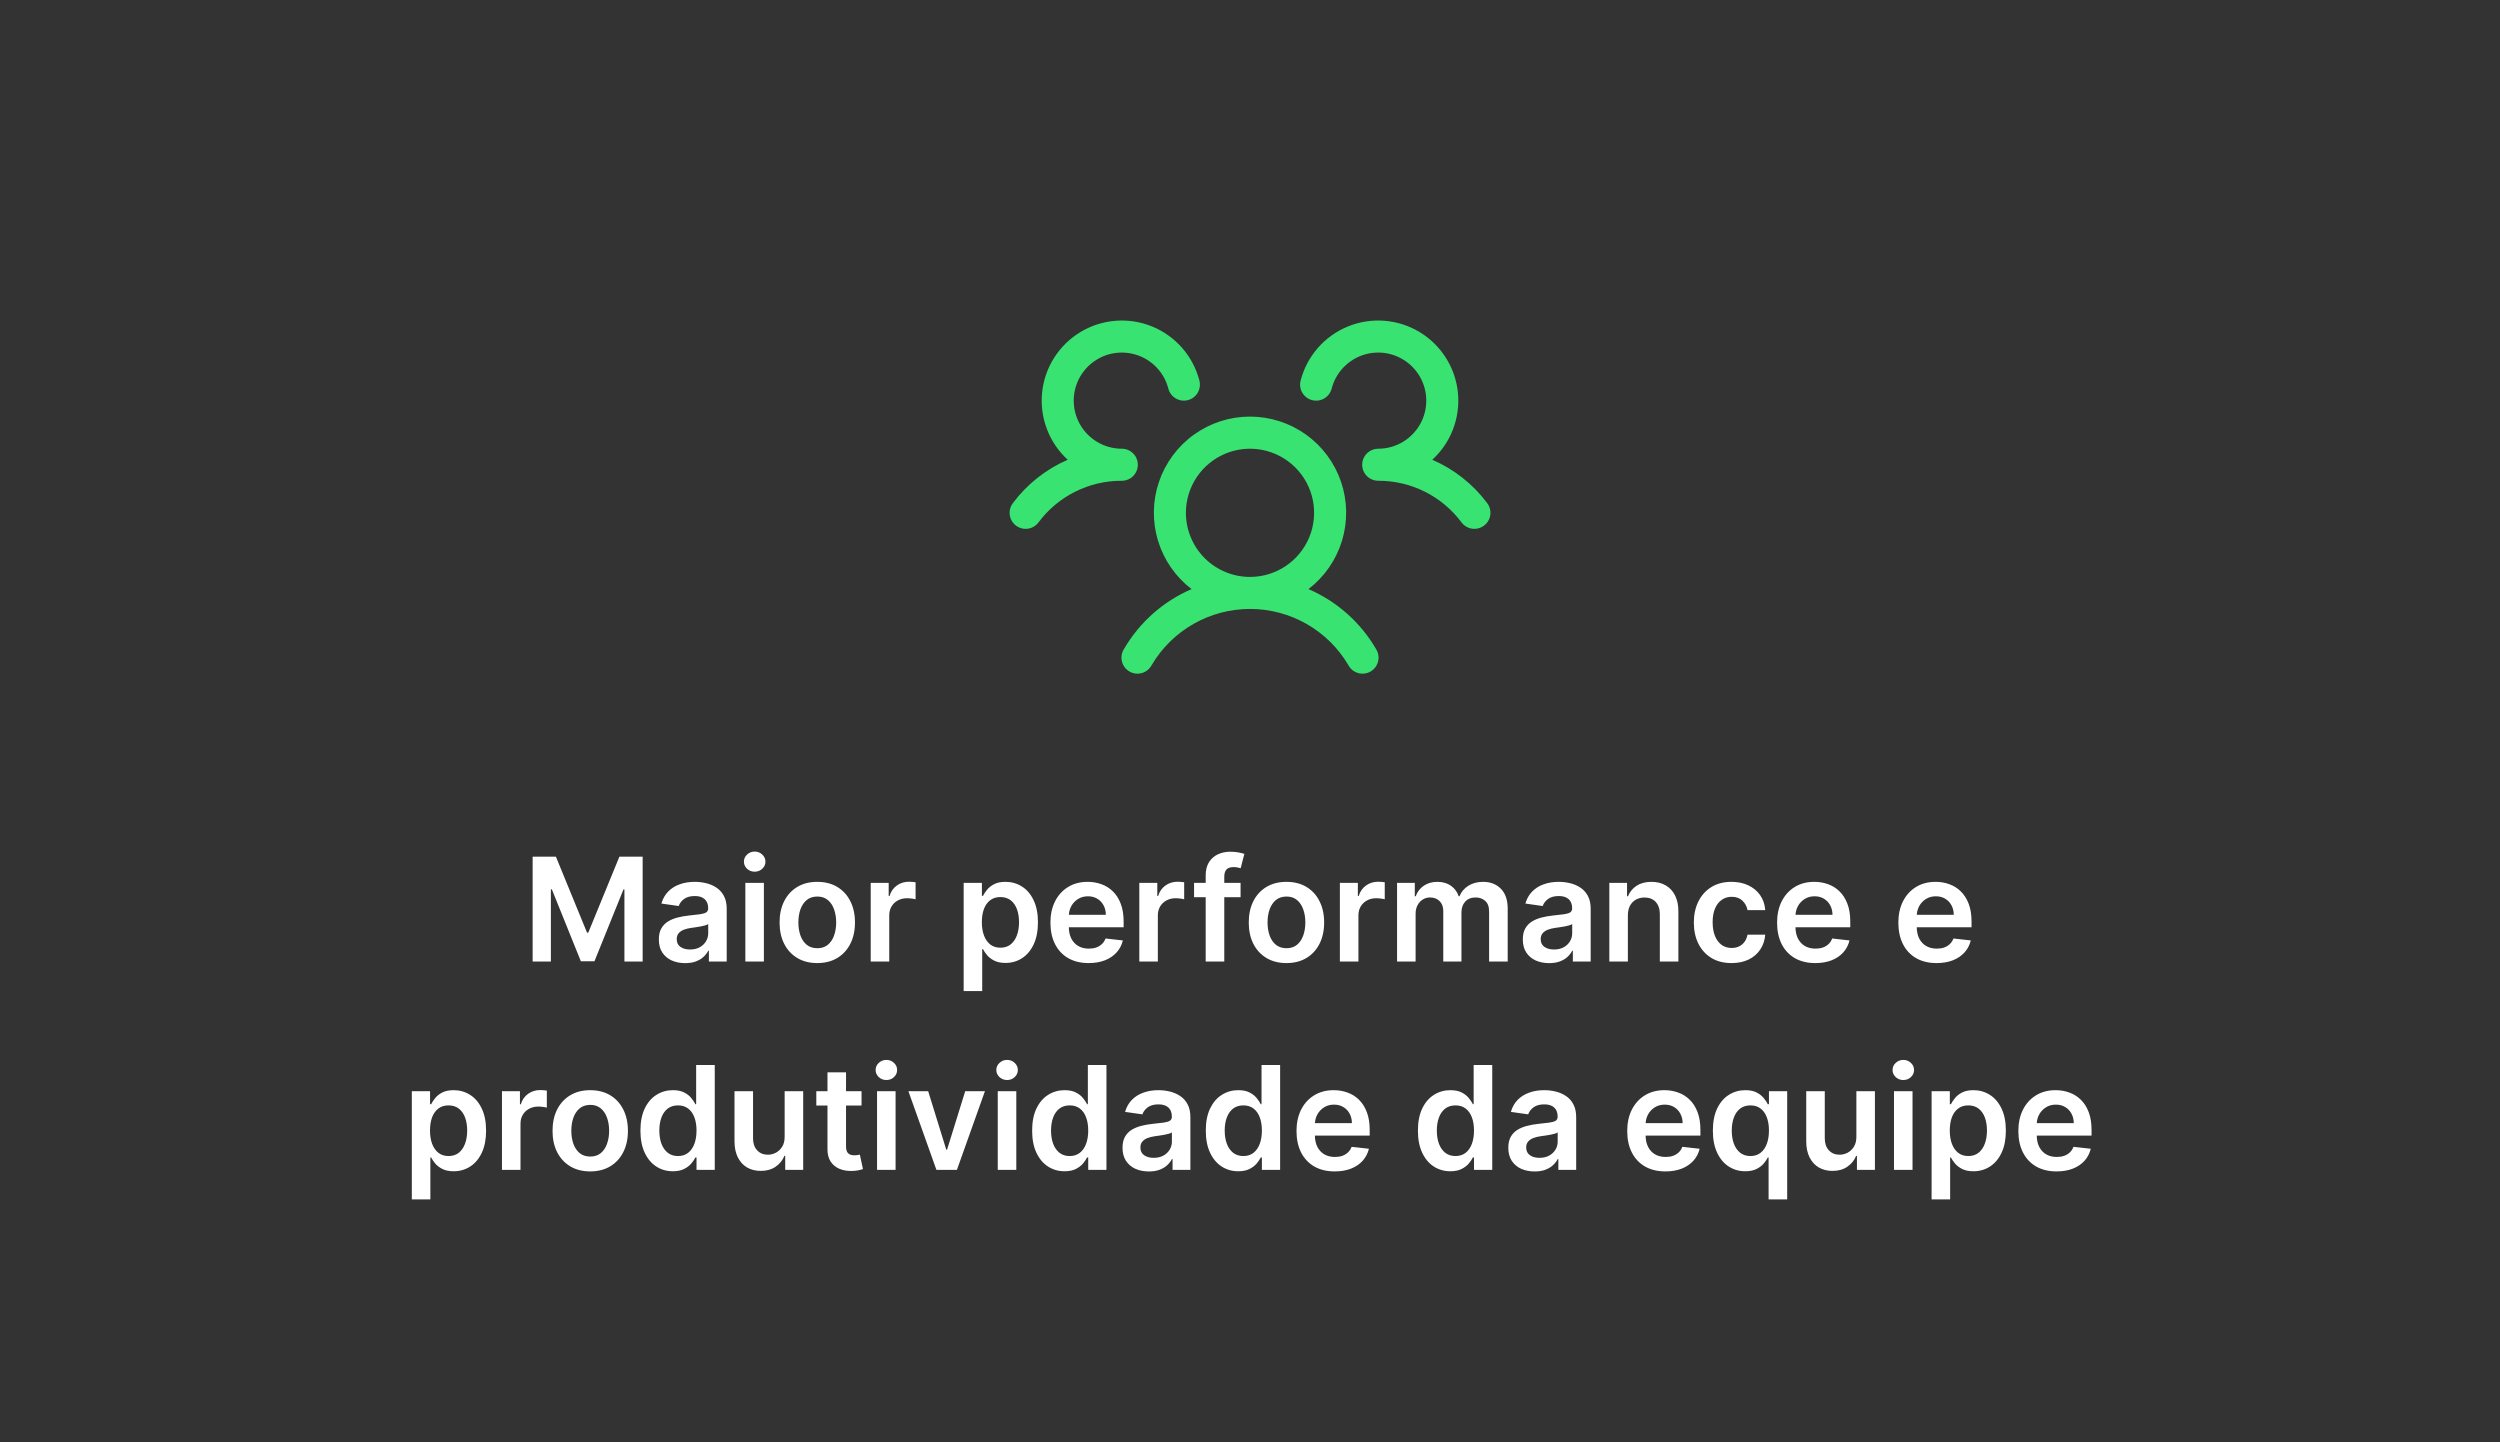 <svg width="312" height="180" viewBox="0 0 312 180" fill="none" xmlns="http://www.w3.org/2000/svg">
<rect x="0" y="0" width="312" height="180" fill="#333333" stroke="none"/>
<path d="M185.201 65.6C184.991 65.757 184.752 65.872 184.497 65.937C184.243 66.002 183.978 66.017 183.718 65.98C183.458 65.943 183.208 65.855 182.982 65.721C182.756 65.587 182.558 65.41 182.401 65.2C181.195 63.579 179.626 62.265 177.82 61.362C176.014 60.458 174.02 59.992 172.001 60C171.607 60 171.223 59.884 170.895 59.666C170.567 59.449 170.311 59.14 170.158 58.777C170.054 58.531 170.001 58.267 170.001 58C170.001 57.733 170.054 57.468 170.158 57.222C170.311 56.86 170.567 56.551 170.895 56.333C171.223 56.116 171.607 56 172.001 56C173.123 56 174.223 55.685 175.175 55.091C176.127 54.497 176.894 53.648 177.388 52.641C177.882 51.633 178.083 50.507 177.969 49.391C177.855 48.275 177.431 47.212 176.743 46.325C176.056 45.438 175.134 44.762 174.082 44.372C173.029 43.983 171.888 43.897 170.789 44.123C169.69 44.35 168.677 44.88 167.864 45.654C167.051 46.427 166.471 47.413 166.191 48.5C166.125 48.754 166.01 48.993 165.852 49.203C165.694 49.413 165.496 49.59 165.27 49.723C165.043 49.857 164.793 49.944 164.533 49.981C164.273 50.018 164.008 50.003 163.753 49.937C163.499 49.872 163.26 49.757 163.05 49.599C162.84 49.44 162.663 49.243 162.53 49.016C162.396 48.79 162.309 48.539 162.272 48.279C162.235 48.019 162.25 47.754 162.316 47.5C162.705 45.993 163.441 44.598 164.464 43.426C165.488 42.253 166.771 41.336 168.211 40.747C169.651 40.157 171.209 39.912 172.761 40.031C174.313 40.15 175.815 40.629 177.149 41.431C178.483 42.233 179.611 43.334 180.444 44.649C181.277 45.963 181.792 47.454 181.948 49.002C182.103 50.551 181.895 52.114 181.34 53.568C180.785 55.022 179.899 56.326 178.751 57.377C181.47 58.555 183.834 60.423 185.608 62.797C185.766 63.008 185.88 63.248 185.945 63.503C186.01 63.758 186.024 64.023 185.986 64.283C185.948 64.543 185.859 64.794 185.725 65.02C185.59 65.246 185.412 65.443 185.201 65.6ZM171.731 81C171.875 81.227 171.973 81.482 172.016 81.748C172.06 82.014 172.05 82.287 171.986 82.549C171.921 82.811 171.805 83.057 171.643 83.273C171.481 83.489 171.277 83.669 171.044 83.804C170.81 83.939 170.552 84.026 170.284 84.058C170.016 84.091 169.745 84.069 169.486 83.993C169.227 83.918 168.985 83.792 168.777 83.621C168.568 83.45 168.396 83.239 168.271 83C167.011 80.867 165.217 79.099 163.065 77.87C160.913 76.642 158.478 75.996 156.001 75.996C153.523 75.996 151.088 76.642 148.937 77.87C146.785 79.099 144.991 80.867 143.731 83C143.606 83.239 143.434 83.45 143.225 83.621C143.016 83.792 142.775 83.918 142.516 83.993C142.257 84.069 141.985 84.091 141.717 84.058C141.45 84.026 141.191 83.939 140.958 83.804C140.724 83.669 140.52 83.489 140.359 83.273C140.197 83.057 140.08 82.811 140.016 82.549C139.952 82.287 139.941 82.014 139.985 81.748C140.029 81.482 140.126 81.227 140.271 81C142.21 77.668 145.166 75.046 148.706 73.52C146.714 71.995 145.25 69.884 144.52 67.484C143.79 65.085 143.831 62.516 144.636 60.141C145.441 57.765 146.97 55.701 149.008 54.239C151.047 52.778 153.492 51.992 156.001 51.992C158.509 51.992 160.955 52.778 162.993 54.239C165.032 55.701 166.561 57.765 167.366 60.141C168.171 62.516 168.211 65.085 167.481 67.484C166.751 69.884 165.287 71.995 163.296 73.52C166.835 75.046 169.792 77.668 171.731 81ZM156.001 72C157.583 72 159.13 71.531 160.445 70.652C161.761 69.772 162.786 68.523 163.392 67.061C163.997 65.6 164.156 63.991 163.847 62.439C163.538 60.887 162.776 59.462 161.658 58.343C160.539 57.224 159.113 56.462 157.561 56.154C156.01 55.845 154.401 56.003 152.939 56.609C151.477 57.214 150.228 58.24 149.349 59.555C148.47 60.871 148.001 62.417 148.001 64C148.001 66.121 148.844 68.156 150.344 69.657C151.844 71.157 153.879 72 156.001 72ZM142.001 58C142.001 57.469 141.79 56.961 141.415 56.586C141.04 56.211 140.531 56 140.001 56C138.879 56 137.779 55.685 136.827 55.091C135.874 54.497 135.108 53.648 134.614 52.641C134.12 51.633 133.918 50.507 134.032 49.391C134.146 48.275 134.571 47.212 135.258 46.325C135.945 45.438 136.868 44.762 137.92 44.372C138.973 43.983 140.113 43.897 141.212 44.123C142.311 44.35 143.325 44.88 144.138 45.654C144.951 46.427 145.53 47.413 145.811 48.5C145.943 49.014 146.275 49.454 146.732 49.723C147.189 49.993 147.734 50.07 148.248 49.937C148.762 49.805 149.202 49.473 149.472 49.016C149.741 48.559 149.818 48.014 149.686 47.5C149.296 45.993 148.561 44.598 147.537 43.426C146.514 42.253 145.231 41.336 143.791 40.747C142.35 40.157 140.792 39.912 139.241 40.031C137.689 40.15 136.186 40.629 134.853 41.431C133.519 42.233 132.39 43.334 131.557 44.649C130.724 45.963 130.209 47.454 130.054 49.002C129.898 50.551 130.106 52.114 130.661 53.568C131.216 55.022 132.103 56.326 133.251 57.377C130.534 58.556 128.173 60.424 126.401 62.797C126.082 63.222 125.945 63.755 126.02 64.281C126.095 64.806 126.375 65.28 126.8 65.599C127.224 65.917 127.757 66.054 128.283 65.979C128.808 65.905 129.282 65.624 129.601 65.2C130.806 63.579 132.375 62.265 134.182 61.362C135.988 60.458 137.981 59.992 140.001 60C140.531 60 141.04 59.789 141.415 59.414C141.79 59.039 142.001 58.53 142.001 58Z" fill="#38E372"/>
<path d="M66.474 106.909H69.376L73.262 116.395H73.416L77.302 106.909H80.204V120H77.928V111.006H77.807L74.189 119.962H72.489L68.871 110.987H68.749V120H66.474V106.909ZM85.509 120.198C84.887 120.198 84.327 120.087 83.828 119.866C83.334 119.64 82.942 119.308 82.652 118.869C82.367 118.43 82.224 117.888 82.224 117.245C82.224 116.691 82.326 116.233 82.531 115.871C82.735 115.509 83.014 115.219 83.368 115.001C83.722 114.784 84.12 114.62 84.563 114.509C85.011 114.394 85.473 114.311 85.95 114.26C86.526 114.2 86.992 114.147 87.35 114.1C87.708 114.049 87.968 113.972 88.13 113.87C88.296 113.763 88.379 113.599 88.379 113.378V113.339C88.379 112.858 88.237 112.485 87.951 112.221C87.666 111.957 87.254 111.825 86.717 111.825C86.151 111.825 85.701 111.948 85.369 112.195C85.041 112.442 84.819 112.734 84.704 113.071L82.543 112.764C82.714 112.168 82.995 111.669 83.387 111.268C83.779 110.864 84.259 110.561 84.825 110.361C85.392 110.156 86.019 110.054 86.705 110.054C87.178 110.054 87.648 110.109 88.117 110.22C88.586 110.331 89.014 110.514 89.402 110.77C89.79 111.021 90.101 111.364 90.335 111.799C90.574 112.234 90.693 112.777 90.693 113.429V120H88.469V118.651H88.392C88.251 118.924 88.053 119.18 87.798 119.418C87.546 119.653 87.229 119.842 86.845 119.987C86.466 120.128 86.021 120.198 85.509 120.198ZM86.11 118.498C86.575 118.498 86.977 118.406 87.318 118.223C87.659 118.036 87.921 117.788 88.105 117.482C88.292 117.175 88.386 116.84 88.386 116.478V115.321C88.313 115.381 88.19 115.436 88.015 115.487C87.844 115.538 87.653 115.583 87.44 115.621C87.227 115.66 87.016 115.694 86.807 115.724C86.598 115.754 86.417 115.779 86.264 115.8C85.918 115.847 85.609 115.924 85.337 116.031C85.064 116.137 84.849 116.286 84.691 116.478C84.534 116.665 84.455 116.908 84.455 117.207C84.455 117.633 84.61 117.955 84.921 118.172C85.232 118.389 85.629 118.498 86.11 118.498ZM93.02 120V110.182H95.334V120H93.02ZM94.183 108.788C93.817 108.788 93.501 108.667 93.237 108.424C92.973 108.177 92.841 107.881 92.841 107.536C92.841 107.186 92.973 106.89 93.237 106.647C93.501 106.4 93.817 106.276 94.183 106.276C94.554 106.276 94.869 106.4 95.129 106.647C95.394 106.89 95.526 107.186 95.526 107.536C95.526 107.881 95.394 108.177 95.129 108.424C94.869 108.667 94.554 108.788 94.183 108.788ZM101.996 120.192C101.037 120.192 100.206 119.981 99.503 119.559C98.8 119.137 98.254 118.547 97.867 117.788C97.483 117.03 97.291 116.143 97.291 115.129C97.291 114.115 97.483 113.227 97.867 112.464C98.254 111.701 98.8 111.109 99.503 110.687C100.206 110.265 101.037 110.054 101.996 110.054C102.955 110.054 103.786 110.265 104.489 110.687C105.192 111.109 105.735 111.701 106.119 112.464C106.507 113.227 106.701 114.115 106.701 115.129C106.701 116.143 106.507 117.03 106.119 117.788C105.735 118.547 105.192 119.137 104.489 119.559C103.786 119.981 102.955 120.192 101.996 120.192ZM102.009 118.338C102.529 118.338 102.963 118.195 103.313 117.91C103.662 117.62 103.922 117.232 104.093 116.746C104.267 116.261 104.355 115.719 104.355 115.123C104.355 114.522 104.267 113.979 104.093 113.493C103.922 113.003 103.662 112.613 103.313 112.323C102.963 112.033 102.529 111.888 102.009 111.888C101.476 111.888 101.033 112.033 100.679 112.323C100.33 112.613 100.068 113.003 99.893 113.493C99.723 113.979 99.637 114.522 99.637 115.123C99.637 115.719 99.723 116.261 99.893 116.746C100.068 117.232 100.33 117.62 100.679 117.91C101.033 118.195 101.476 118.338 102.009 118.338ZM108.665 120V110.182H110.908V111.818H111.01C111.189 111.251 111.496 110.815 111.931 110.508C112.37 110.197 112.87 110.041 113.433 110.041C113.561 110.041 113.704 110.048 113.861 110.06C114.023 110.069 114.157 110.084 114.264 110.105V112.234C114.166 112.2 114.01 112.17 113.797 112.144C113.589 112.114 113.386 112.099 113.19 112.099C112.768 112.099 112.389 112.191 112.052 112.374C111.72 112.553 111.458 112.803 111.266 113.122C111.074 113.442 110.978 113.81 110.978 114.228V120H108.665ZM120.266 123.682V110.182H122.542V111.805H122.676C122.795 111.567 122.964 111.313 123.181 111.045C123.398 110.772 123.692 110.54 124.063 110.348C124.434 110.152 124.907 110.054 125.482 110.054C126.241 110.054 126.924 110.248 127.534 110.636C128.147 111.019 128.633 111.588 128.991 112.342C129.353 113.092 129.535 114.013 129.535 115.104C129.535 116.182 129.358 117.098 129.004 117.852C128.65 118.607 128.169 119.182 127.559 119.578C126.95 119.974 126.26 120.173 125.488 120.173C124.926 120.173 124.459 120.079 124.089 119.891C123.718 119.704 123.419 119.478 123.194 119.214C122.972 118.945 122.799 118.692 122.676 118.453H122.58V123.682H120.266ZM122.535 115.091C122.535 115.726 122.625 116.282 122.804 116.759C122.987 117.237 123.249 117.609 123.59 117.878C123.935 118.142 124.353 118.274 124.843 118.274C125.354 118.274 125.782 118.138 126.128 117.865C126.473 117.588 126.733 117.211 126.907 116.734C127.086 116.252 127.176 115.705 127.176 115.091C127.176 114.482 127.089 113.94 126.914 113.467C126.739 112.994 126.479 112.624 126.134 112.355C125.789 112.087 125.358 111.952 124.843 111.952C124.348 111.952 123.929 112.082 123.584 112.342C123.238 112.602 122.976 112.967 122.797 113.435C122.623 113.904 122.535 114.456 122.535 115.091ZM135.863 120.192C134.878 120.192 134.028 119.987 133.312 119.578C132.601 119.165 132.053 118.581 131.669 117.827C131.286 117.068 131.094 116.175 131.094 115.148C131.094 114.138 131.286 113.252 131.669 112.489C132.057 111.722 132.598 111.126 133.293 110.7C133.988 110.269 134.804 110.054 135.741 110.054C136.346 110.054 136.917 110.152 137.454 110.348C137.995 110.54 138.473 110.838 138.886 111.243C139.304 111.648 139.632 112.163 139.87 112.79C140.109 113.412 140.228 114.153 140.228 115.014V115.724H132.181V114.164H138.01C138.006 113.721 137.91 113.327 137.723 112.982C137.535 112.632 137.273 112.357 136.937 112.157C136.604 111.957 136.216 111.857 135.773 111.857C135.3 111.857 134.885 111.972 134.527 112.202C134.169 112.428 133.89 112.726 133.689 113.097C133.493 113.463 133.393 113.866 133.389 114.305V115.666C133.389 116.237 133.493 116.727 133.702 117.136C133.911 117.541 134.203 117.852 134.578 118.07C134.953 118.283 135.392 118.389 135.895 118.389C136.231 118.389 136.536 118.342 136.809 118.249C137.081 118.151 137.318 118.008 137.518 117.82C137.718 117.633 137.87 117.401 137.972 117.124L140.133 117.366C139.996 117.937 139.736 118.436 139.353 118.862C138.973 119.284 138.488 119.612 137.895 119.847C137.303 120.077 136.625 120.192 135.863 120.192ZM142.186 120V110.182H144.43V111.818H144.532C144.711 111.251 145.018 110.815 145.452 110.508C145.891 110.197 146.392 110.041 146.954 110.041C147.082 110.041 147.225 110.048 147.383 110.06C147.545 110.069 147.679 110.084 147.785 110.105V112.234C147.687 112.2 147.532 112.17 147.319 112.144C147.11 112.114 146.908 112.099 146.712 112.099C146.29 112.099 145.91 112.191 145.574 112.374C145.241 112.553 144.979 112.803 144.788 113.122C144.596 113.442 144.5 113.81 144.5 114.228V120H142.186ZM154.823 110.182V111.972H149.019V110.182H154.823ZM150.47 120V109.255C150.47 108.594 150.606 108.045 150.879 107.606C151.156 107.167 151.527 106.839 151.991 106.621C152.456 106.404 152.972 106.295 153.538 106.295C153.939 106.295 154.295 106.327 154.606 106.391C154.917 106.455 155.147 106.513 155.296 106.564L154.836 108.354C154.738 108.324 154.614 108.294 154.465 108.264C154.316 108.23 154.15 108.213 153.967 108.213C153.536 108.213 153.231 108.317 153.052 108.526C152.878 108.731 152.79 109.025 152.79 109.408V120H150.47ZM160.549 120.192C159.59 120.192 158.759 119.981 158.056 119.559C157.353 119.137 156.807 118.547 156.419 117.788C156.036 117.03 155.844 116.143 155.844 115.129C155.844 114.115 156.036 113.227 156.419 112.464C156.807 111.701 157.353 111.109 158.056 110.687C158.759 110.265 159.59 110.054 160.549 110.054C161.508 110.054 162.339 110.265 163.042 110.687C163.745 111.109 164.288 111.701 164.672 112.464C165.059 113.227 165.253 114.115 165.253 115.129C165.253 116.143 165.059 117.03 164.672 117.788C164.288 118.547 163.745 119.137 163.042 119.559C162.339 119.981 161.508 120.192 160.549 120.192ZM160.562 118.338C161.081 118.338 161.516 118.195 161.866 117.91C162.215 117.62 162.475 117.232 162.645 116.746C162.82 116.261 162.907 115.719 162.907 115.123C162.907 114.522 162.82 113.979 162.645 113.493C162.475 113.003 162.215 112.613 161.866 112.323C161.516 112.033 161.081 111.888 160.562 111.888C160.029 111.888 159.586 112.033 159.232 112.323C158.883 112.613 158.62 113.003 158.446 113.493C158.275 113.979 158.19 114.522 158.19 115.123C158.19 115.719 158.275 116.261 158.446 116.746C158.62 117.232 158.883 117.62 159.232 117.91C159.586 118.195 160.029 118.338 160.562 118.338ZM167.217 120V110.182H169.461V111.818H169.563C169.742 111.251 170.049 110.815 170.484 110.508C170.922 110.197 171.423 110.041 171.986 110.041C172.114 110.041 172.256 110.048 172.414 110.06C172.576 110.069 172.71 110.084 172.817 110.105V112.234C172.719 112.2 172.563 112.17 172.35 112.144C172.141 112.114 171.939 112.099 171.743 112.099C171.321 112.099 170.942 112.191 170.605 112.374C170.273 112.553 170.011 112.803 169.819 113.122C169.627 113.442 169.531 113.81 169.531 114.228V120H167.217ZM174.354 120V110.182H176.566V111.85H176.681C176.885 111.288 177.224 110.849 177.697 110.533C178.17 110.214 178.735 110.054 179.391 110.054C180.056 110.054 180.616 110.216 181.072 110.54C181.532 110.859 181.856 111.296 182.044 111.85H182.146C182.363 111.305 182.73 110.87 183.245 110.546C183.765 110.218 184.381 110.054 185.093 110.054C185.996 110.054 186.733 110.339 187.304 110.911C187.875 111.482 188.161 112.315 188.161 113.41V120H185.84V113.768C185.84 113.158 185.679 112.713 185.355 112.432C185.031 112.146 184.634 112.004 184.166 112.004C183.608 112.004 183.171 112.178 182.855 112.528C182.544 112.873 182.389 113.322 182.389 113.876V120H180.12V113.672C180.12 113.165 179.966 112.76 179.659 112.457C179.357 112.155 178.96 112.004 178.47 112.004C178.138 112.004 177.835 112.089 177.563 112.259C177.29 112.425 177.073 112.662 176.911 112.969C176.749 113.271 176.668 113.625 176.668 114.03V120H174.354ZM193.334 120.198C192.711 120.198 192.151 120.087 191.652 119.866C191.158 119.64 190.766 119.308 190.476 118.869C190.191 118.43 190.048 117.888 190.048 117.245C190.048 116.691 190.15 116.233 190.355 115.871C190.559 115.509 190.839 115.219 191.192 115.001C191.546 114.784 191.944 114.62 192.388 114.509C192.835 114.394 193.297 114.311 193.775 114.26C194.35 114.2 194.816 114.147 195.174 114.1C195.532 114.049 195.792 113.972 195.954 113.87C196.12 113.763 196.204 113.599 196.204 113.378V113.339C196.204 112.858 196.061 112.485 195.775 112.221C195.49 111.957 195.079 111.825 194.542 111.825C193.975 111.825 193.525 111.948 193.193 112.195C192.865 112.442 192.643 112.734 192.528 113.071L190.368 112.764C190.538 112.168 190.819 111.669 191.211 111.268C191.603 110.864 192.083 110.561 192.65 110.361C193.216 110.156 193.843 110.054 194.529 110.054C195.002 110.054 195.473 110.109 195.941 110.22C196.41 110.331 196.839 110.514 197.226 110.77C197.614 111.021 197.925 111.364 198.16 111.799C198.398 112.234 198.517 112.777 198.517 113.429V120H196.293V118.651H196.216C196.076 118.924 195.878 119.18 195.622 119.418C195.37 119.653 195.053 119.842 194.669 119.987C194.29 120.128 193.845 120.198 193.334 120.198ZM193.934 118.498C194.399 118.498 194.802 118.406 195.142 118.223C195.483 118.036 195.745 117.788 195.929 117.482C196.116 117.175 196.21 116.84 196.21 116.478V115.321C196.138 115.381 196.014 115.436 195.839 115.487C195.669 115.538 195.477 115.583 195.264 115.621C195.051 115.66 194.84 115.694 194.631 115.724C194.422 115.754 194.241 115.779 194.088 115.8C193.743 115.847 193.434 115.924 193.161 116.031C192.888 116.137 192.673 116.286 192.515 116.478C192.358 116.665 192.279 116.908 192.279 117.207C192.279 117.633 192.434 117.955 192.745 118.172C193.057 118.389 193.453 118.498 193.934 118.498ZM203.158 114.247V120H200.844V110.182H203.056V111.85H203.171C203.397 111.3 203.757 110.864 204.251 110.54C204.75 110.216 205.366 110.054 206.098 110.054C206.776 110.054 207.366 110.199 207.869 110.489C208.376 110.778 208.768 111.198 209.045 111.748C209.326 112.298 209.465 112.964 209.461 113.749V120H207.147V114.107C207.147 113.45 206.976 112.937 206.635 112.566C206.299 112.195 205.832 112.01 205.236 112.01C204.831 112.01 204.471 112.099 204.155 112.278C203.844 112.453 203.599 112.707 203.42 113.039C203.245 113.371 203.158 113.774 203.158 114.247ZM216.096 120.192C215.116 120.192 214.274 119.977 213.571 119.546C212.872 119.116 212.333 118.521 211.954 117.763C211.579 117 211.391 116.122 211.391 115.129C211.391 114.132 211.583 113.252 211.966 112.489C212.35 111.722 212.891 111.126 213.59 110.7C214.293 110.269 215.124 110.054 216.083 110.054C216.88 110.054 217.585 110.201 218.199 110.495C218.816 110.785 219.309 111.196 219.675 111.729C220.042 112.257 220.25 112.875 220.302 113.582H218.09C218 113.109 217.787 112.715 217.451 112.4C217.118 112.08 216.673 111.92 216.115 111.92C215.642 111.92 215.226 112.048 214.868 112.304C214.51 112.555 214.231 112.918 214.031 113.391C213.835 113.864 213.737 114.43 213.737 115.091C213.737 115.76 213.835 116.335 214.031 116.817C214.227 117.294 214.502 117.663 214.856 117.923C215.214 118.178 215.633 118.306 216.115 118.306C216.456 118.306 216.76 118.242 217.029 118.114C217.302 117.982 217.53 117.793 217.713 117.545C217.896 117.298 218.022 116.998 218.09 116.644H220.302C220.246 117.339 220.042 117.955 219.688 118.491C219.334 119.024 218.853 119.442 218.243 119.744C217.634 120.043 216.918 120.192 216.096 120.192ZM226.548 120.192C225.564 120.192 224.714 119.987 223.998 119.578C223.286 119.165 222.739 118.581 222.355 117.827C221.972 117.068 221.78 116.175 221.78 115.148C221.78 114.138 221.972 113.252 222.355 112.489C222.743 111.722 223.284 111.126 223.979 110.7C224.673 110.269 225.489 110.054 226.427 110.054C227.032 110.054 227.603 110.152 228.14 110.348C228.681 110.54 229.158 110.838 229.572 111.243C229.989 111.648 230.317 112.163 230.556 112.79C230.795 113.412 230.914 114.153 230.914 115.014V115.724H222.866V114.164H228.696C228.692 113.721 228.596 113.327 228.408 112.982C228.221 112.632 227.959 112.357 227.622 112.157C227.29 111.957 226.902 111.857 226.459 111.857C225.986 111.857 225.57 111.972 225.212 112.202C224.854 112.428 224.575 112.726 224.375 113.097C224.179 113.463 224.079 113.866 224.074 114.305V115.666C224.074 116.237 224.179 116.727 224.388 117.136C224.597 117.541 224.888 117.852 225.263 118.07C225.638 118.283 226.077 118.389 226.58 118.389C226.917 118.389 227.222 118.342 227.494 118.249C227.767 118.151 228.003 118.008 228.204 117.82C228.404 117.633 228.555 117.401 228.658 117.124L230.818 117.366C230.682 117.937 230.422 118.436 230.038 118.862C229.659 119.284 229.173 119.612 228.581 119.847C227.989 120.077 227.311 120.192 226.548 120.192ZM241.683 120.192C240.699 120.192 239.848 119.987 239.133 119.578C238.421 119.165 237.873 118.581 237.49 117.827C237.106 117.068 236.915 116.175 236.915 115.148C236.915 114.138 237.106 113.252 237.49 112.489C237.878 111.722 238.419 111.126 239.113 110.7C239.808 110.269 240.624 110.054 241.562 110.054C242.167 110.054 242.738 110.152 243.275 110.348C243.816 110.54 244.293 110.838 244.706 111.243C245.124 111.648 245.452 112.163 245.691 112.79C245.929 113.412 246.049 114.153 246.049 115.014V115.724H238.001V114.164H243.831C243.826 113.721 243.731 113.327 243.543 112.982C243.356 112.632 243.093 112.357 242.757 112.157C242.424 111.957 242.037 111.857 241.593 111.857C241.12 111.857 240.705 111.972 240.347 112.202C239.989 112.428 239.71 112.726 239.51 113.097C239.314 113.463 239.214 113.866 239.209 114.305V115.666C239.209 116.237 239.314 116.727 239.522 117.136C239.731 117.541 240.023 117.852 240.398 118.07C240.773 118.283 241.212 118.389 241.715 118.389C242.052 118.389 242.356 118.342 242.629 118.249C242.902 118.151 243.138 118.008 243.339 117.82C243.539 117.633 243.69 117.401 243.792 117.124L245.953 117.366C245.816 117.937 245.557 118.436 245.173 118.862C244.794 119.284 244.308 119.612 243.716 119.847C243.123 120.077 242.446 120.192 241.683 120.192ZM51.395 149.682V136.182H53.67V137.805H53.805C53.924 137.567 54.092 137.313 54.31 137.045C54.527 136.772 54.821 136.54 55.192 136.348C55.563 136.152 56.036 136.054 56.611 136.054C57.369 136.054 58.053 136.248 58.663 136.636C59.276 137.019 59.762 137.588 60.12 138.342C60.482 139.092 60.663 140.013 60.663 141.104C60.663 142.182 60.487 143.098 60.133 143.852C59.779 144.607 59.298 145.182 58.688 145.578C58.079 145.974 57.389 146.173 56.617 146.173C56.055 146.173 55.588 146.079 55.217 145.891C54.847 145.704 54.548 145.478 54.322 145.214C54.101 144.945 53.928 144.692 53.805 144.453H53.709V149.682H51.395ZM53.664 141.091C53.664 141.726 53.754 142.282 53.933 142.759C54.116 143.237 54.378 143.609 54.719 143.878C55.064 144.142 55.482 144.274 55.972 144.274C56.483 144.274 56.911 144.138 57.257 143.865C57.602 143.588 57.862 143.211 58.036 142.734C58.215 142.252 58.305 141.705 58.305 141.091C58.305 140.482 58.217 139.94 58.043 139.467C57.868 138.994 57.608 138.624 57.263 138.355C56.918 138.087 56.487 137.952 55.972 137.952C55.477 137.952 55.058 138.082 54.712 138.342C54.367 138.602 54.105 138.967 53.926 139.435C53.752 139.904 53.664 140.456 53.664 141.091ZM62.645 146V136.182H64.889V137.818H64.991C65.17 137.251 65.477 136.815 65.911 136.508C66.35 136.197 66.851 136.041 67.413 136.041C67.541 136.041 67.684 136.048 67.842 136.06C68.004 136.069 68.138 136.084 68.244 136.105V138.234C68.146 138.2 67.991 138.17 67.778 138.144C67.569 138.114 67.367 138.099 67.171 138.099C66.749 138.099 66.369 138.191 66.033 138.374C65.7 138.553 65.438 138.803 65.246 139.122C65.055 139.442 64.959 139.81 64.959 140.228V146H62.645ZM73.66 146.192C72.701 146.192 71.87 145.981 71.167 145.559C70.464 145.137 69.919 144.547 69.531 143.788C69.147 143.03 68.956 142.143 68.956 141.129C68.956 140.115 69.147 139.227 69.531 138.464C69.919 137.701 70.464 137.109 71.167 136.687C71.87 136.265 72.701 136.054 73.66 136.054C74.619 136.054 75.45 136.265 76.153 136.687C76.856 137.109 77.399 137.701 77.783 138.464C78.171 139.227 78.365 140.115 78.365 141.129C78.365 142.143 78.171 143.03 77.783 143.788C77.399 144.547 76.856 145.137 76.153 145.559C75.45 145.981 74.619 146.192 73.66 146.192ZM73.673 144.338C74.193 144.338 74.627 144.195 74.977 143.91C75.326 143.62 75.586 143.232 75.757 142.746C75.931 142.261 76.019 141.719 76.019 141.123C76.019 140.522 75.931 139.979 75.757 139.493C75.586 139.003 75.326 138.613 74.977 138.323C74.627 138.033 74.193 137.888 73.673 137.888C73.14 137.888 72.697 138.033 72.343 138.323C71.994 138.613 71.732 139.003 71.557 139.493C71.387 139.979 71.301 140.522 71.301 141.123C71.301 141.719 71.387 142.261 71.557 142.746C71.732 143.232 71.994 143.62 72.343 143.91C72.697 144.195 73.14 144.338 73.673 144.338ZM83.972 146.173C83.201 146.173 82.51 145.974 81.901 145.578C81.292 145.182 80.81 144.607 80.456 143.852C80.103 143.098 79.926 142.182 79.926 141.104C79.926 140.013 80.105 139.092 80.463 138.342C80.825 137.588 81.313 137.019 81.927 136.636C82.54 136.248 83.224 136.054 83.978 136.054C84.554 136.054 85.027 136.152 85.397 136.348C85.768 136.54 86.062 136.772 86.28 137.045C86.497 137.313 86.665 137.567 86.784 137.805H86.88V132.909H89.201V146H86.925V144.453H86.784C86.665 144.692 86.493 144.945 86.267 145.214C86.041 145.478 85.743 145.704 85.372 145.891C85.001 146.079 84.534 146.173 83.972 146.173ZM84.618 144.274C85.108 144.274 85.525 144.142 85.871 143.878C86.216 143.609 86.478 143.237 86.657 142.759C86.836 142.282 86.925 141.726 86.925 141.091C86.925 140.456 86.836 139.904 86.657 139.435C86.482 138.967 86.222 138.602 85.877 138.342C85.536 138.082 85.116 137.952 84.618 137.952C84.102 137.952 83.672 138.087 83.326 138.355C82.981 138.624 82.721 138.994 82.547 139.467C82.372 139.94 82.284 140.482 82.284 141.091C82.284 141.705 82.372 142.252 82.547 142.734C82.726 143.211 82.988 143.588 83.333 143.865C83.682 144.138 84.111 144.274 84.618 144.274ZM97.924 141.871V136.182H100.238V146H97.995V144.255H97.892C97.671 144.805 97.306 145.254 96.799 145.604C96.296 145.953 95.676 146.128 94.939 146.128C94.296 146.128 93.727 145.985 93.233 145.7C92.743 145.41 92.359 144.99 92.082 144.44C91.805 143.886 91.666 143.217 91.666 142.433V136.182H93.98V142.075C93.98 142.697 94.151 143.192 94.492 143.558C94.833 143.925 95.28 144.108 95.834 144.108C96.175 144.108 96.505 144.025 96.825 143.859C97.144 143.692 97.406 143.445 97.611 143.117C97.82 142.785 97.924 142.369 97.924 141.871ZM107.52 136.182V137.972H101.876V136.182H107.52ZM103.27 133.83H105.584V143.047C105.584 143.358 105.63 143.597 105.724 143.763C105.822 143.925 105.95 144.036 106.108 144.095C106.265 144.155 106.44 144.185 106.632 144.185C106.777 144.185 106.909 144.174 107.028 144.153C107.152 144.131 107.245 144.112 107.309 144.095L107.699 145.904C107.576 145.947 107.399 145.994 107.169 146.045C106.943 146.096 106.666 146.126 106.338 146.134C105.758 146.151 105.236 146.064 104.772 145.872C104.307 145.676 103.939 145.374 103.666 144.964C103.397 144.555 103.265 144.044 103.27 143.43V133.83ZM109.456 146V136.182H111.769V146H109.456ZM110.619 134.788C110.252 134.788 109.937 134.667 109.673 134.424C109.409 134.177 109.277 133.881 109.277 133.536C109.277 133.186 109.409 132.89 109.673 132.647C109.937 132.4 110.252 132.276 110.619 132.276C110.99 132.276 111.305 132.4 111.565 132.647C111.829 132.89 111.961 133.186 111.961 133.536C111.961 133.881 111.829 134.177 111.565 134.424C111.305 134.667 110.99 134.788 110.619 134.788ZM122.919 136.182L119.422 146H116.866L113.369 136.182H115.836L118.093 143.475H118.195L120.458 136.182H122.919ZM124.52 146V136.182H126.834V146H124.52ZM125.683 134.788C125.317 134.788 125.002 134.667 124.737 134.424C124.473 134.177 124.341 133.881 124.341 133.536C124.341 133.186 124.473 132.89 124.737 132.647C125.002 132.4 125.317 132.276 125.683 132.276C126.054 132.276 126.369 132.4 126.629 132.647C126.894 132.89 127.026 133.186 127.026 133.536C127.026 133.881 126.894 134.177 126.629 134.424C126.369 134.667 126.054 134.788 125.683 134.788ZM132.857 146.173C132.085 146.173 131.395 145.974 130.786 145.578C130.176 145.182 129.695 144.607 129.341 143.852C128.987 143.098 128.811 142.182 128.811 141.104C128.811 140.013 128.99 139.092 129.348 138.342C129.71 137.588 130.198 137.019 130.811 136.636C131.425 136.248 132.109 136.054 132.863 136.054C133.438 136.054 133.911 136.152 134.282 136.348C134.653 136.54 134.947 136.772 135.164 137.045C135.382 137.313 135.55 137.567 135.669 137.805H135.765V132.909H138.085V146H135.81V144.453H135.669C135.55 144.692 135.377 144.945 135.152 145.214C134.926 145.478 134.627 145.704 134.257 145.891C133.886 146.079 133.419 146.173 132.857 146.173ZM133.502 144.274C133.992 144.274 134.41 144.142 134.755 143.878C135.1 143.609 135.362 143.237 135.541 142.759C135.72 142.282 135.81 141.726 135.81 141.091C135.81 140.456 135.72 139.904 135.541 139.435C135.367 138.967 135.107 138.602 134.762 138.342C134.421 138.082 134.001 137.952 133.502 137.952C132.987 137.952 132.556 138.087 132.211 138.355C131.866 138.624 131.606 138.994 131.431 139.467C131.257 139.94 131.169 140.482 131.169 141.091C131.169 141.705 131.257 142.252 131.431 142.734C131.61 143.211 131.872 143.588 132.218 143.865C132.567 144.138 132.995 144.274 133.502 144.274ZM143.377 146.198C142.754 146.198 142.194 146.087 141.695 145.866C141.201 145.64 140.809 145.308 140.519 144.869C140.234 144.43 140.091 143.888 140.091 143.245C140.091 142.691 140.193 142.233 140.398 141.871C140.602 141.509 140.881 141.219 141.235 141.001C141.589 140.784 141.987 140.62 142.43 140.509C142.878 140.394 143.34 140.311 143.818 140.26C144.393 140.2 144.859 140.147 145.217 140.1C145.575 140.049 145.835 139.972 145.997 139.87C146.163 139.763 146.247 139.599 146.247 139.378V139.339C146.247 138.858 146.104 138.485 145.818 138.221C145.533 137.957 145.122 137.825 144.585 137.825C144.018 137.825 143.568 137.948 143.236 138.195C142.908 138.442 142.686 138.734 142.571 139.071L140.411 138.764C140.581 138.168 140.862 137.669 141.254 137.268C141.646 136.864 142.126 136.561 142.693 136.361C143.259 136.156 143.886 136.054 144.572 136.054C145.045 136.054 145.516 136.109 145.984 136.22C146.453 136.331 146.881 136.514 147.269 136.77C147.657 137.021 147.968 137.364 148.203 137.799C148.441 138.234 148.56 138.777 148.56 139.429V146H146.336V144.651H146.259C146.119 144.924 145.921 145.18 145.665 145.418C145.413 145.653 145.096 145.842 144.712 145.987C144.333 146.128 143.888 146.198 143.377 146.198ZM143.977 144.498C144.442 144.498 144.845 144.406 145.185 144.223C145.526 144.036 145.788 143.788 145.972 143.482C146.159 143.175 146.253 142.84 146.253 142.478V141.321C146.18 141.381 146.057 141.436 145.882 141.487C145.712 141.538 145.52 141.583 145.307 141.621C145.094 141.66 144.883 141.694 144.674 141.724C144.465 141.754 144.284 141.779 144.131 141.8C143.786 141.847 143.477 141.924 143.204 142.031C142.931 142.137 142.716 142.286 142.558 142.478C142.401 142.665 142.322 142.908 142.322 143.207C142.322 143.633 142.477 143.955 142.788 144.172C143.1 144.389 143.496 144.498 143.977 144.498ZM154.531 146.173C153.759 146.173 153.069 145.974 152.46 145.578C151.85 145.182 151.369 144.607 151.015 143.852C150.661 143.098 150.484 142.182 150.484 141.104C150.484 140.013 150.663 139.092 151.021 138.342C151.384 137.588 151.872 137.019 152.485 136.636C153.099 136.248 153.783 136.054 154.537 136.054C155.112 136.054 155.585 136.152 155.956 136.348C156.327 136.54 156.621 136.772 156.838 137.045C157.055 137.313 157.224 137.567 157.343 137.805H157.439V132.909H159.759V146H157.484V144.453H157.343C157.224 144.692 157.051 144.945 156.825 145.214C156.6 145.478 156.301 145.704 155.93 145.891C155.56 146.079 155.093 146.173 154.531 146.173ZM155.176 144.274C155.666 144.274 156.084 144.142 156.429 143.878C156.774 143.609 157.036 143.237 157.215 142.759C157.394 142.282 157.484 141.726 157.484 141.091C157.484 140.456 157.394 139.904 157.215 139.435C157.041 138.967 156.781 138.602 156.435 138.342C156.095 138.082 155.675 137.952 155.176 137.952C154.661 137.952 154.23 138.087 153.885 138.355C153.54 138.624 153.28 138.994 153.105 139.467C152.93 139.94 152.843 140.482 152.843 141.091C152.843 141.705 152.93 142.252 153.105 142.734C153.284 143.211 153.546 143.588 153.891 143.865C154.241 144.138 154.669 144.274 155.176 144.274ZM166.572 146.192C165.587 146.192 164.737 145.987 164.021 145.578C163.31 145.165 162.762 144.581 162.378 143.827C161.995 143.068 161.803 142.175 161.803 141.148C161.803 140.138 161.995 139.252 162.378 138.489C162.766 137.722 163.307 137.126 164.002 136.7C164.697 136.269 165.513 136.054 166.45 136.054C167.055 136.054 167.626 136.152 168.163 136.348C168.704 136.54 169.182 136.838 169.595 137.243C170.013 137.648 170.341 138.163 170.579 138.79C170.818 139.412 170.937 140.153 170.937 141.014V141.724H162.89V140.164H168.719C168.715 139.721 168.619 139.327 168.432 138.982C168.244 138.632 167.982 138.357 167.646 138.157C167.313 137.957 166.925 137.857 166.482 137.857C166.009 137.857 165.594 137.972 165.236 138.202C164.878 138.428 164.599 138.726 164.398 139.097C164.202 139.463 164.102 139.866 164.098 140.305V141.666C164.098 142.237 164.202 142.727 164.411 143.136C164.62 143.541 164.912 143.852 165.287 144.07C165.662 144.283 166.101 144.389 166.604 144.389C166.94 144.389 167.245 144.342 167.518 144.249C167.79 144.151 168.027 144.008 168.227 143.82C168.427 143.633 168.579 143.401 168.681 143.124L170.842 143.366C170.705 143.937 170.445 144.436 170.062 144.862C169.682 145.284 169.197 145.612 168.604 145.847C168.012 146.077 167.334 146.192 166.572 146.192ZM181.003 146.173C180.232 146.173 179.542 145.974 178.932 145.578C178.323 145.182 177.841 144.607 177.488 143.852C177.134 143.098 176.957 142.182 176.957 141.104C176.957 140.013 177.136 139.092 177.494 138.342C177.856 137.588 178.344 137.019 178.958 136.636C179.571 136.248 180.255 136.054 181.01 136.054C181.585 136.054 182.058 136.152 182.429 136.348C182.799 136.54 183.093 136.772 183.311 137.045C183.528 137.313 183.696 137.567 183.816 137.805H183.912V132.909H186.232V146H183.956V144.453H183.816C183.696 144.692 183.524 144.945 183.298 145.214C183.072 145.478 182.774 145.704 182.403 145.891C182.032 146.079 181.566 146.173 181.003 146.173ZM181.649 144.274C182.139 144.274 182.557 144.142 182.902 143.878C183.247 143.609 183.509 143.237 183.688 142.759C183.867 142.282 183.956 141.726 183.956 141.091C183.956 140.456 183.867 139.904 183.688 139.435C183.513 138.967 183.253 138.602 182.908 138.342C182.567 138.082 182.147 137.952 181.649 137.952C181.133 137.952 180.703 138.087 180.358 138.355C180.013 138.624 179.753 138.994 179.578 139.467C179.403 139.94 179.316 140.482 179.316 141.091C179.316 141.705 179.403 142.252 179.578 142.734C179.757 143.211 180.019 143.588 180.364 143.865C180.714 144.138 181.142 144.274 181.649 144.274ZM191.523 146.198C190.901 146.198 190.34 146.087 189.842 145.866C189.348 145.64 188.956 145.308 188.666 144.869C188.38 144.43 188.237 143.888 188.237 143.245C188.237 142.691 188.34 142.233 188.544 141.871C188.749 141.509 189.028 141.219 189.382 141.001C189.735 140.784 190.134 140.62 190.577 140.509C191.024 140.394 191.487 140.311 191.964 140.26C192.539 140.2 193.006 140.147 193.364 140.1C193.722 140.049 193.982 139.972 194.144 139.87C194.31 139.763 194.393 139.599 194.393 139.378V139.339C194.393 138.858 194.25 138.485 193.965 138.221C193.679 137.957 193.268 137.825 192.731 137.825C192.164 137.825 191.715 137.948 191.382 138.195C191.054 138.442 190.833 138.734 190.718 139.071L188.557 138.764C188.728 138.168 189.009 137.669 189.401 137.268C189.793 136.864 190.272 136.561 190.839 136.361C191.406 136.156 192.032 136.054 192.718 136.054C193.191 136.054 193.662 136.109 194.131 136.22C194.6 136.331 195.028 136.514 195.416 136.77C195.804 137.021 196.115 137.364 196.349 137.799C196.588 138.234 196.707 138.777 196.707 139.429V146H194.483V144.651H194.406C194.265 144.924 194.067 145.18 193.811 145.418C193.56 145.653 193.242 145.842 192.859 145.987C192.48 146.128 192.034 146.198 191.523 146.198ZM192.124 144.498C192.588 144.498 192.991 144.406 193.332 144.223C193.673 144.036 193.935 143.788 194.118 143.482C194.306 143.175 194.399 142.84 194.399 142.478V141.321C194.327 141.381 194.203 141.436 194.029 141.487C193.858 141.538 193.666 141.583 193.453 141.621C193.24 141.66 193.029 141.694 192.821 141.724C192.612 141.754 192.431 141.779 192.277 141.8C191.932 141.847 191.623 141.924 191.35 142.031C191.078 142.137 190.862 142.286 190.705 142.478C190.547 142.665 190.468 142.908 190.468 143.207C190.468 143.633 190.624 143.955 190.935 144.172C191.246 144.389 191.642 144.498 192.124 144.498ZM207.845 146.192C206.861 146.192 206.011 145.987 205.295 145.578C204.583 145.165 204.035 144.581 203.652 143.827C203.268 143.068 203.077 142.175 203.077 141.148C203.077 140.138 203.268 139.252 203.652 138.489C204.04 137.722 204.581 137.126 205.275 136.7C205.97 136.269 206.786 136.054 207.724 136.054C208.329 136.054 208.9 136.152 209.437 136.348C209.978 136.54 210.455 136.838 210.869 137.243C211.286 137.648 211.614 138.163 211.853 138.79C212.092 139.412 212.211 140.153 212.211 141.014V141.724H204.163V140.164H209.993C209.989 139.721 209.893 139.327 209.705 138.982C209.518 138.632 209.256 138.357 208.919 138.157C208.587 137.957 208.199 137.857 207.756 137.857C207.283 137.857 206.867 137.972 206.509 138.202C206.151 138.428 205.872 138.726 205.672 139.097C205.476 139.463 205.376 139.866 205.371 140.305V141.666C205.371 142.237 205.476 142.727 205.685 143.136C205.893 143.541 206.185 143.852 206.56 144.07C206.935 144.283 207.374 144.389 207.877 144.389C208.214 144.389 208.518 144.342 208.791 144.249C209.064 144.151 209.3 144.008 209.501 143.82C209.701 143.633 209.852 143.401 209.954 143.124L212.115 143.366C211.979 143.937 211.719 144.436 211.335 144.862C210.956 145.284 210.47 145.612 209.878 145.847C209.285 146.077 208.608 146.192 207.845 146.192ZM220.72 149.682V144.453H220.624C220.505 144.692 220.332 144.945 220.107 145.214C219.881 145.478 219.582 145.704 219.212 145.891C218.841 146.079 218.374 146.173 217.812 146.173C217.041 146.173 216.35 145.974 215.741 145.578C215.131 145.182 214.65 144.607 214.296 143.852C213.943 143.098 213.766 142.182 213.766 141.104C213.766 140.013 213.945 139.092 214.303 138.342C214.665 137.588 215.153 137.019 215.766 136.636C216.38 136.248 217.064 136.054 217.818 136.054C218.394 136.054 218.867 136.152 219.237 136.348C219.608 136.54 219.902 136.772 220.119 137.045C220.337 137.313 220.505 137.567 220.624 137.805H220.765V136.182H223.041V149.682H220.72ZM218.457 144.274C218.948 144.274 219.365 144.142 219.71 143.878C220.055 143.609 220.318 143.237 220.497 142.759C220.676 142.282 220.765 141.726 220.765 141.091C220.765 140.456 220.676 139.904 220.497 139.435C220.322 138.967 220.062 138.602 219.717 138.342C219.376 138.082 218.956 137.952 218.457 137.952C217.942 137.952 217.511 138.087 217.166 138.355C216.821 138.624 216.561 138.994 216.386 139.467C216.212 139.94 216.124 140.482 216.124 141.091C216.124 141.705 216.212 142.252 216.386 142.734C216.565 143.211 216.828 143.588 217.173 143.865C217.522 144.138 217.95 144.274 218.457 144.274ZM231.676 141.871V136.182H233.99V146H231.747V144.255H231.644C231.423 144.805 231.058 145.254 230.551 145.604C230.048 145.953 229.428 146.128 228.691 146.128C228.048 146.128 227.479 145.985 226.984 145.7C226.494 145.41 226.111 144.99 225.834 144.44C225.557 143.886 225.418 143.217 225.418 142.433V136.182H227.732V142.075C227.732 142.697 227.903 143.192 228.244 143.558C228.585 143.925 229.032 144.108 229.586 144.108C229.927 144.108 230.257 144.025 230.577 143.859C230.896 143.692 231.158 143.445 231.363 143.117C231.572 142.785 231.676 142.369 231.676 141.871ZM236.37 146V136.182H238.684V146H236.37ZM237.533 134.788C237.166 134.788 236.851 134.667 236.587 134.424C236.323 134.177 236.191 133.881 236.191 133.536C236.191 133.186 236.323 132.89 236.587 132.647C236.851 132.4 237.166 132.276 237.533 132.276C237.904 132.276 238.219 132.4 238.479 132.647C238.743 132.89 238.875 133.186 238.875 133.536C238.875 133.881 238.743 134.177 238.479 134.424C238.219 134.667 237.904 134.788 237.533 134.788ZM241.063 149.682V136.182H243.339V137.805H243.473C243.592 137.567 243.76 137.313 243.978 137.045C244.195 136.772 244.489 136.54 244.86 136.348C245.231 136.152 245.704 136.054 246.279 136.054C247.037 136.054 247.721 136.248 248.331 136.636C248.944 137.019 249.43 137.588 249.788 138.342C250.15 139.092 250.331 140.013 250.331 141.104C250.331 142.182 250.155 143.098 249.801 143.852C249.447 144.607 248.966 145.182 248.356 145.578C247.747 145.974 247.057 146.173 246.285 146.173C245.723 146.173 245.256 146.079 244.885 145.891C244.515 145.704 244.216 145.478 243.991 145.214C243.769 144.945 243.596 144.692 243.473 144.453H243.377V149.682H241.063ZM243.332 141.091C243.332 141.726 243.422 142.282 243.601 142.759C243.784 143.237 244.046 143.609 244.387 143.878C244.732 144.142 245.15 144.274 245.64 144.274C246.151 144.274 246.579 144.138 246.924 143.865C247.27 143.588 247.53 143.211 247.704 142.734C247.883 142.252 247.973 141.705 247.973 141.091C247.973 140.482 247.885 139.94 247.711 139.467C247.536 138.994 247.276 138.624 246.931 138.355C246.586 138.087 246.155 137.952 245.64 137.952C245.145 137.952 244.726 138.082 244.38 138.342C244.035 138.602 243.773 138.967 243.594 139.435C243.419 139.904 243.332 140.456 243.332 141.091ZM256.66 146.192C255.675 146.192 254.825 145.987 254.109 145.578C253.397 145.165 252.85 144.581 252.466 143.827C252.083 143.068 251.891 142.175 251.891 141.148C251.891 140.138 252.083 139.252 252.466 138.489C252.854 137.722 253.395 137.126 254.09 136.7C254.785 136.269 255.601 136.054 256.538 136.054C257.143 136.054 257.714 136.152 258.251 136.348C258.792 136.54 259.27 136.838 259.683 137.243C260.101 137.648 260.429 138.163 260.667 138.79C260.906 139.412 261.025 140.153 261.025 141.014V141.724H252.978V140.164H258.807C258.803 139.721 258.707 139.327 258.52 138.982C258.332 138.632 258.07 138.357 257.733 138.157C257.401 137.957 257.013 137.857 256.57 137.857C256.097 137.857 255.682 137.972 255.324 138.202C254.966 138.428 254.687 138.726 254.486 139.097C254.29 139.463 254.19 139.866 254.186 140.305V141.666C254.186 142.237 254.29 142.727 254.499 143.136C254.708 143.541 255 143.852 255.375 144.07C255.75 144.283 256.189 144.389 256.691 144.389C257.028 144.389 257.333 144.342 257.606 144.249C257.878 144.151 258.115 144.008 258.315 143.82C258.515 143.633 258.667 143.401 258.769 143.124L260.929 143.366C260.793 143.937 260.533 144.436 260.15 144.862C259.77 145.284 259.285 145.612 258.692 145.847C258.1 146.077 257.422 146.192 256.66 146.192Z" fill="white"/>
</svg>
